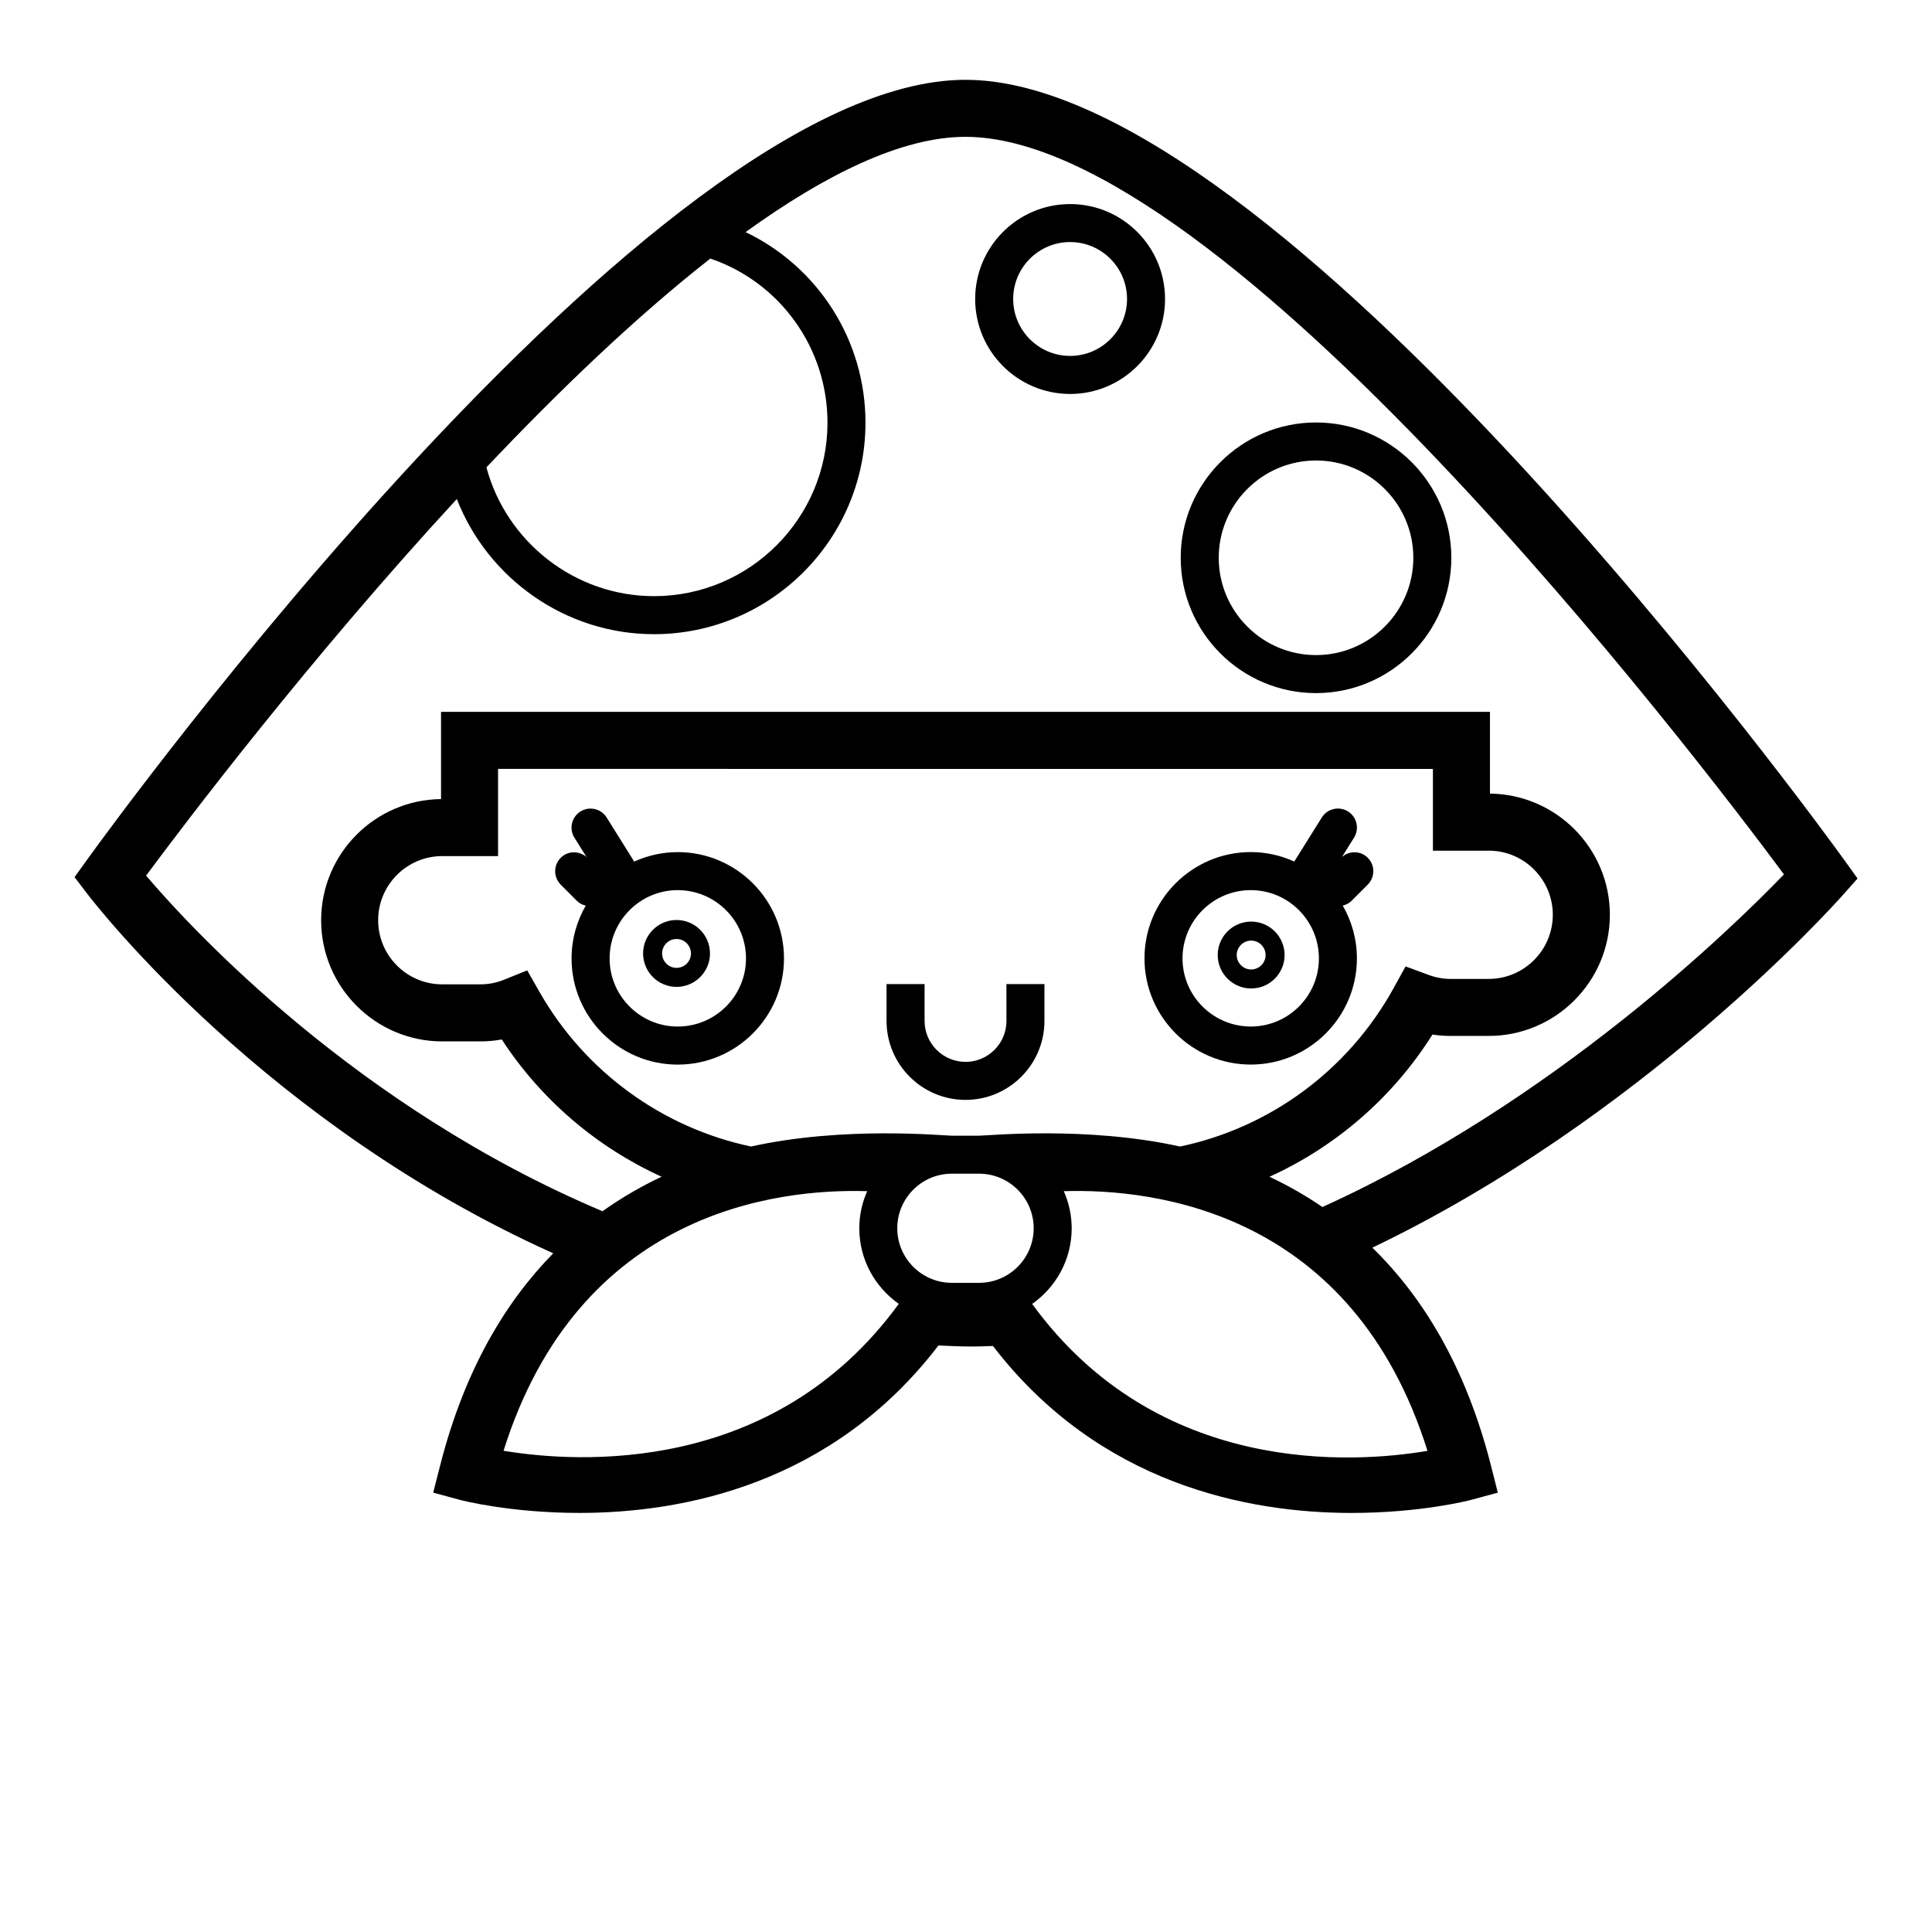 <?xml version="1.0" encoding="UTF-8"?>
<!-- Uploaded to: ICON Repo, www.svgrepo.com, Generator: ICON Repo Mixer Tools -->
<svg fill="#000000" width="800px" height="800px" version="1.1" viewBox="144 144 512 512" xmlns="http://www.w3.org/2000/svg">
 <g>
  <path d="m399.87 165.15c-83.074 0-226.77 198.31-232.84 206.75l-3.273 4.551 3.402 4.453c2.609 3.414 47.574 61.133 123.46 95.23-12.699 12.922-23.539 30.969-29.973 56.215l-1.84 7.215 7.184 1.945c0.352 0.098 13.234 3.43 31.582 3.43 27.402 0 66.941-7.562 95.129-44.379 2.359 0.09 4.695 0.23 7.082 0.262 0.797 0.012 1.578 0.016 2.371 0.016 1.672 0 3.324-0.102 4.988-0.145 28.184 36.707 67.656 44.25 95.027 44.25 18.34 0 31.227-3.336 31.582-3.43l7.184-1.945-1.824-7.219c-6.68-26.215-18.094-44.699-31.426-57.703 71.188-34.133 121.54-89.914 124.56-93.312l4.027-4.523-3.535-4.918c-6.09-8.434-149.79-206.74-232.86-206.74zm-67.621 47.371c18.453 6.289 31.043 23.664 31.043 43.492 0 25.352-20.621 45.973-45.973 45.973-21.043 0-39.152-14.449-44.414-34.133 19.191-20.277 39.57-39.844 59.344-55.332zm-54.805 315.95c19.93-63.449 72.383-69.523 96.367-68.801-1.324 3.019-2.09 6.332-2.09 9.828 0 8.289 4.156 15.594 10.465 20.035-33.277 45.691-85.34 42.148-104.74 38.938zm261.07-159.04c9.371 0 16.992 7.621 16.992 17 0 9.371-7.621 16.992-16.992 16.992h-10.113c-1.945 0-3.898-0.359-5.805-1.059l-6.102-2.254-3.141 5.691c-12.055 21.891-32.883 37.059-56.625 42.043-24.809-5.496-50.891-2.875-53.262-2.875h-7.227c-2.371 0-28.426-2.613-53.211 2.867-23.305-4.906-43.906-19.668-56.043-40.941l-3.269-5.734-6.121 2.469c-2.023 0.82-4.137 1.234-6.277 1.234h-10.113c-9.371 0-16.992-7.621-16.992-16.992 0-9.371 7.621-17 16.992-17h14.781v-23.105l247.75 0.008v21.664h14.781zm-135.04 114.53h-7.227c-7.977 0-14.461-6.484-14.461-14.461 0-7.977 6.484-14.461 14.461-14.461h7.227c7.977 0 14.461 6.488 14.461 14.461-0.008 7.977-6.492 14.461-14.461 14.461zm118.82 44.531c-19.387 3.281-71.426 6.926-104.76-38.938 6.316-4.445 10.473-11.758 10.473-20.047 0-3.5-0.766-6.82-2.09-9.836 23.992-0.734 76.461 5.348 96.379 68.82zm-27.84-64.621c-4.602-3.141-9.301-5.801-14.027-8.016 17.504-7.957 32.625-20.918 43.188-37.691 1.586 0.246 3.184 0.367 4.793 0.367h10.113c17.703 0 32.109-14.402 32.109-32.109 0-17.594-14.223-31.926-31.773-32.109v-21.664l-277.98 0.004v23.109c-17.551 0.18-31.773 14.516-31.773 32.109 0 17.703 14.402 32.109 32.109 32.109h10.113c1.898 0 3.789-0.172 5.648-0.508 10.508 16.105 25.32 28.617 42.359 36.371-5.289 2.481-10.543 5.508-15.668 9.148-65.215-27.57-108.66-74.516-120.95-88.938 10.414-14.051 43.266-57.438 82.348-99.809 8.188 20.988 28.711 35.82 52.25 35.82 30.902 0 56.047-25.145 56.047-56.047 0-21.922-12.645-41.348-31.773-50.508 21.262-15.348 41.469-25.25 58.27-25.25 68.617 0 193.88 164.42 216.91 195.46-13.883 14.398-61.125 60.406-122.31 88.152z"/>
  <path d="m427.59 198.08c-13.875 0-25.16 11.285-25.16 25.16s11.285 25.164 25.16 25.164 25.16-11.289 25.16-25.164-11.285-25.16-25.16-25.16zm0 40.242c-8.316 0-15.086-6.766-15.086-15.09 0-8.316 6.766-15.086 15.086-15.086 8.316 0 15.086 6.766 15.086 15.086-0.004 8.324-6.769 15.09-15.086 15.09z"/>
  <path d="m456.9 291.82c0 19.773 16.086 35.859 35.859 35.859 19.773 0 35.859-16.086 35.859-35.859 0-19.773-16.086-35.859-35.859-35.859-19.77-0.004-35.859 16.082-35.859 35.859zm61.648 0c0 14.219-11.566 25.785-25.785 25.785s-25.785-11.566-25.785-25.785 11.566-25.785 25.785-25.785 25.785 11.566 25.785 25.785z"/>
  <path d="m410.72 414.56c0 5.984-4.867 10.848-10.848 10.848-5.981 0-10.848-4.867-10.848-10.848v-9.773h-10.078v9.773c0 11.539 9.387 20.922 20.922 20.922 11.539 0 20.922-9.387 20.922-20.922v-9.773h-10.078z"/>
  <path d="m475.57 388.23c-4.887 0-8.863 3.977-8.863 8.863 0 4.887 3.977 8.863 8.863 8.863s8.863-3.977 8.863-8.863c0-4.887-3.977-8.863-8.863-8.863zm0 12.688c-2.106 0-3.824-1.715-3.824-3.824s1.715-3.824 3.824-3.824 3.824 1.715 3.824 3.824-1.711 3.824-3.824 3.824z"/>
  <path d="m323.6 369.82c-4.121 0-8.027 0.918-11.559 2.519-0.023-0.047-0.023-0.09-0.051-0.137l-7.219-11.551c-1.473-2.359-4.578-3.074-6.941-1.602-2.359 1.477-3.078 4.586-1.602 6.941l3.199 5.125c-1.98-1.707-4.949-1.676-6.828 0.203-1.965 1.969-1.965 5.16 0 7.129l4.332 4.332c0.656 0.656 1.457 1.008 2.293 1.223-2.371 4.133-3.754 8.902-3.754 14 0 15.508 12.617 28.129 28.121 28.129 15.531 0 28.172-12.617 28.172-28.129 0.008-15.543-12.629-28.184-28.164-28.184zm0 46.223c-9.949 0-18.047-8.098-18.047-18.051 0-9.98 8.098-18.098 18.047-18.098 9.98 0 18.098 8.117 18.098 18.098-0.004 9.957-8.117 18.051-18.098 18.051z"/>
  <path d="m447.3 397.99c0 15.508 12.641 28.129 28.172 28.129 15.508 0 28.121-12.617 28.121-28.129 0-5.098-1.379-9.871-3.754-14 0.836-0.215 1.637-0.574 2.293-1.223l4.332-4.332c1.969-1.969 1.969-5.16 0-7.129-1.879-1.879-4.848-1.91-6.828-0.203l3.199-5.125c1.473-2.359 0.754-5.465-1.602-6.941-2.363-1.473-5.465-0.75-6.941 1.602l-7.219 11.551c-0.023 0.039-0.023 0.09-0.051 0.137-3.531-1.602-7.438-2.519-11.559-2.519-15.523 0.008-28.164 12.648-28.164 28.184zm10.078 0c0-9.98 8.117-18.098 18.098-18.098 9.949 0 18.047 8.117 18.047 18.098 0 9.957-8.098 18.051-18.047 18.051-9.98-0.004-18.098-8.098-18.098-18.051z"/>
  <path d="m323.29 387.81c-4.887 0-8.863 3.977-8.863 8.863s3.977 8.863 8.863 8.863 8.863-3.977 8.863-8.863c0-4.891-3.977-8.863-8.863-8.863zm0 12.684c-2.106 0-3.824-1.715-3.824-3.824s1.715-3.824 3.824-3.824 3.824 1.715 3.824 3.824c0 2.113-1.711 3.824-3.824 3.824z"/>
 </g>
</svg>